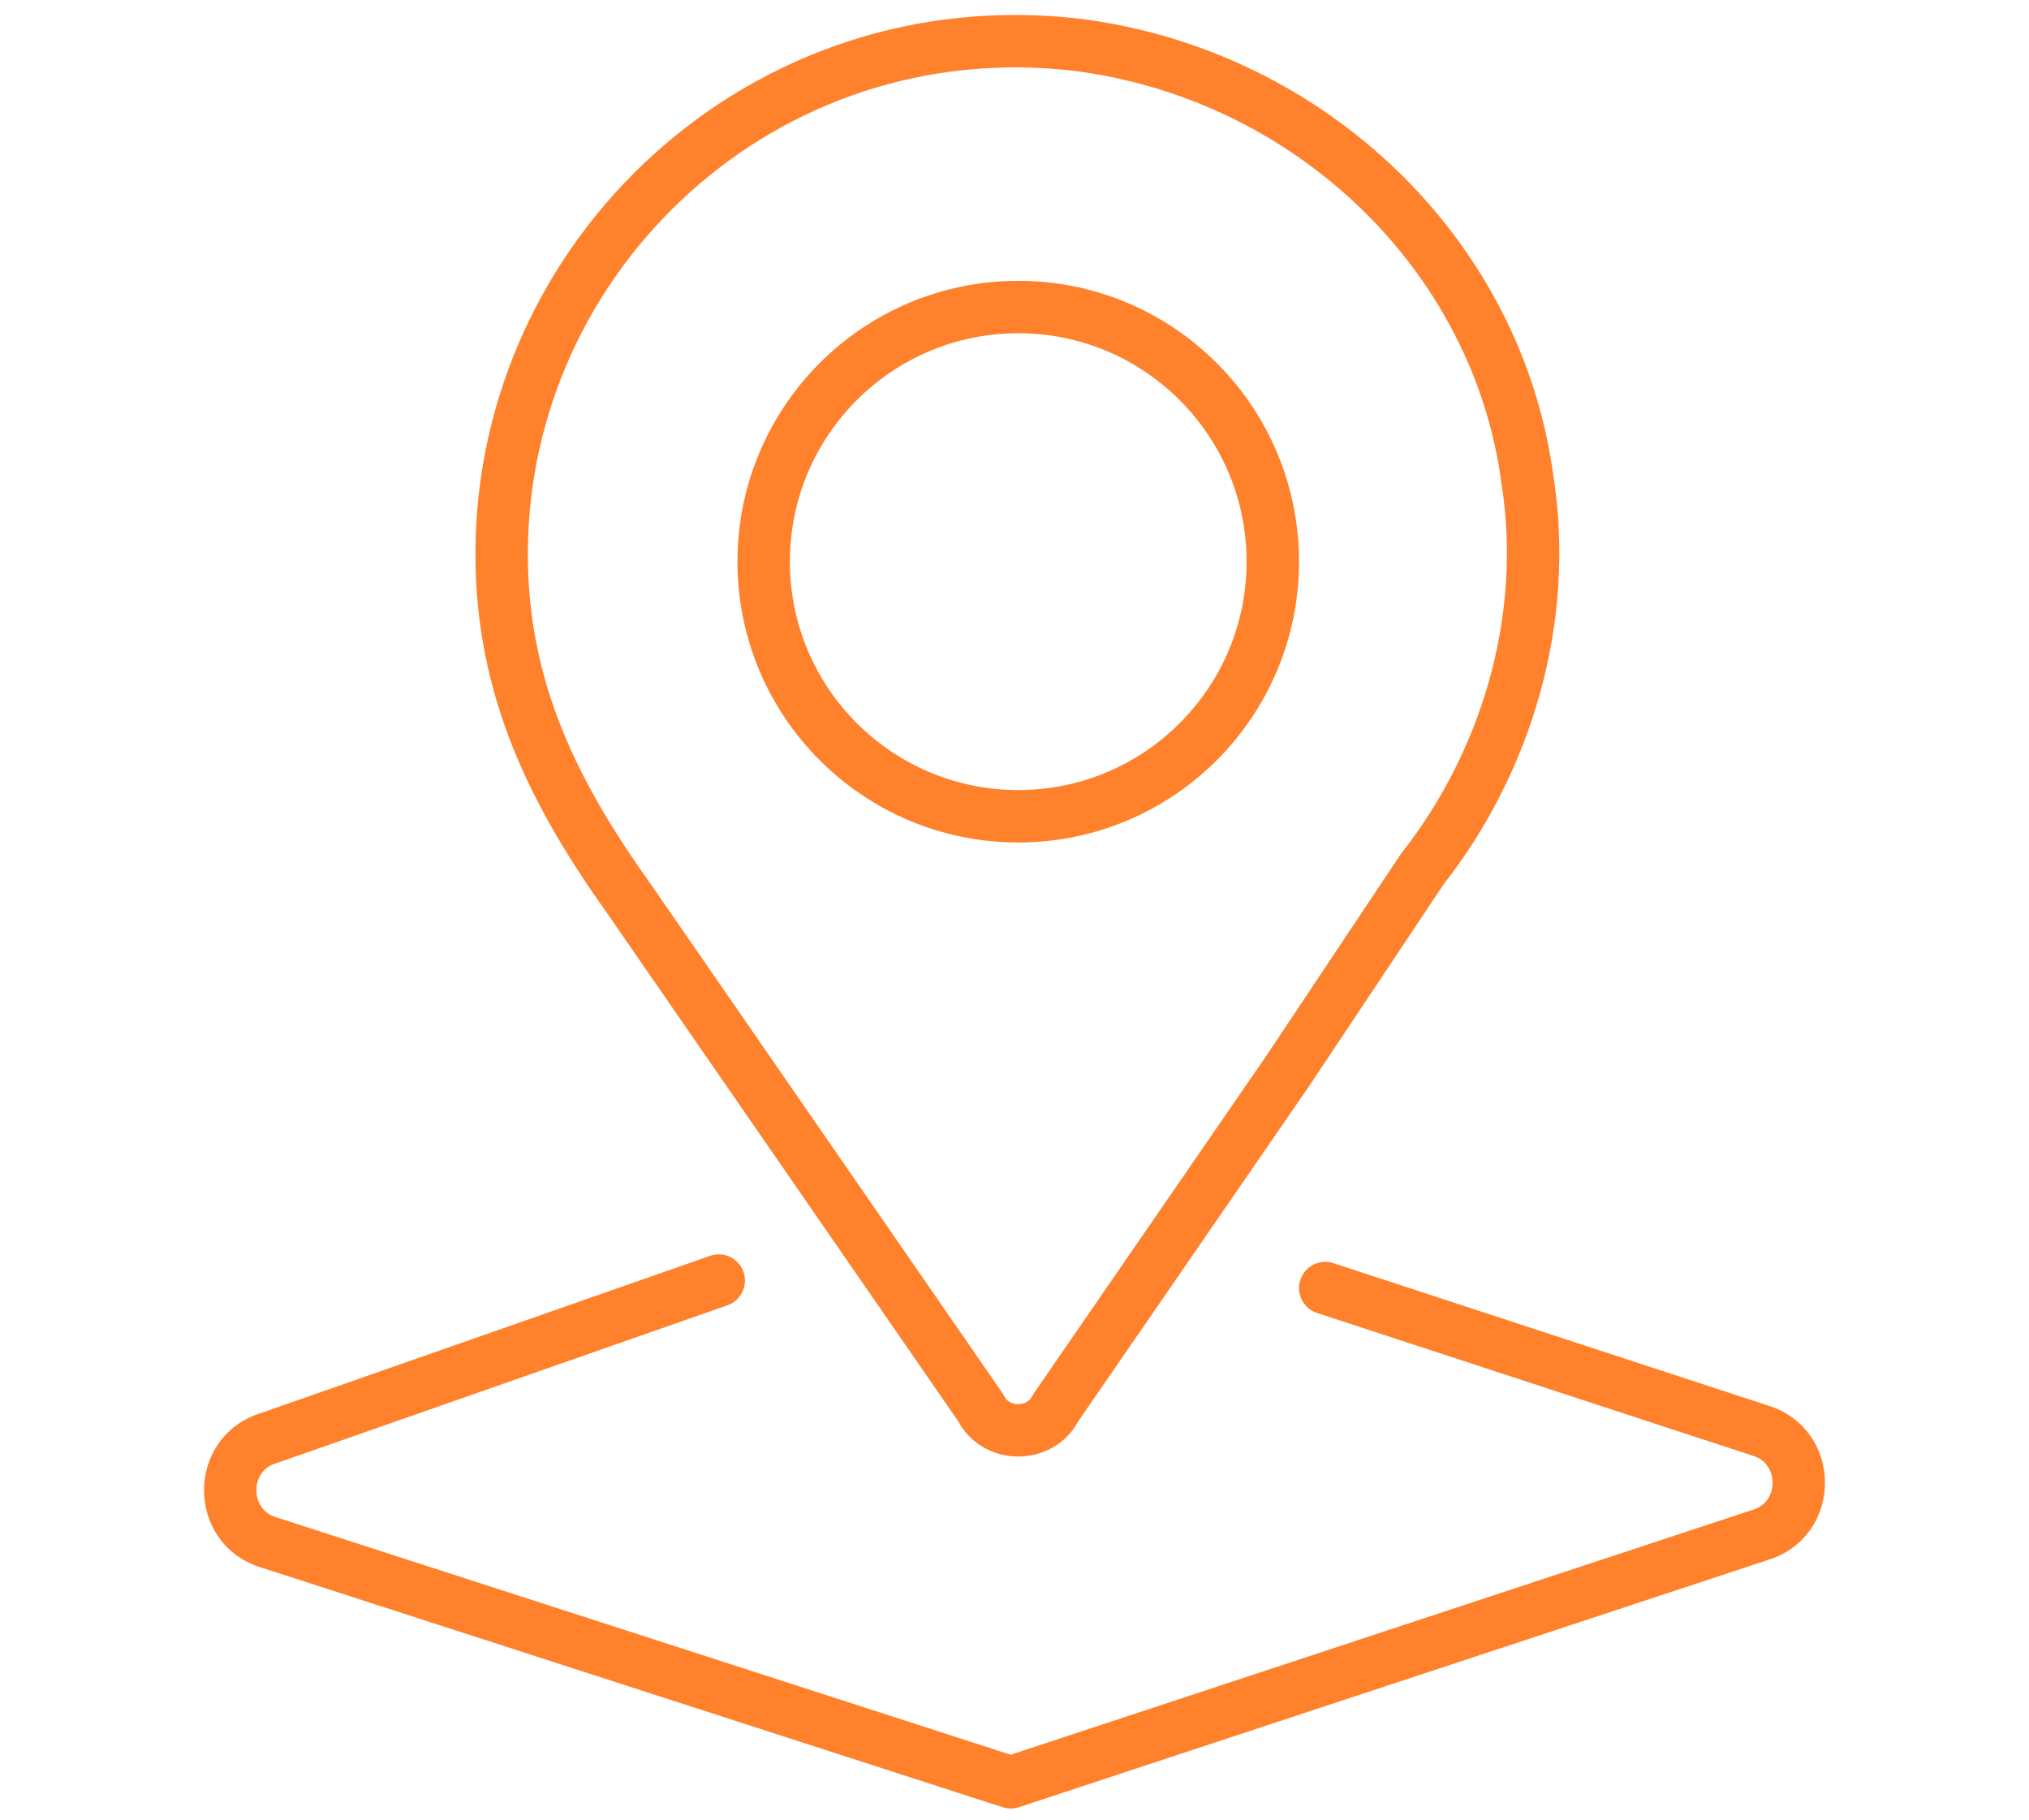 <?xml version="1.0" encoding="utf-8"?>
<!-- Generator: Adobe Illustrator 20.1.0, SVG Export Plug-In . SVG Version: 6.00 Build 0)  -->
<!DOCTYPE svg PUBLIC "-//W3C//DTD SVG 1.1//EN" "http://www.w3.org/Graphics/SVG/1.1/DTD/svg11.dtd">
<svg version="1.1" id="Layer_1" xmlns="http://www.w3.org/2000/svg" xmlns:xlink="http://www.w3.org/1999/xlink" x="0px" y="0px"
	 viewBox="0 0 27.1 24.3" style="enable-background:new 0 0 27.1 24.3;" xml:space="preserve">
<style type="text/css">
	.st0{fill:none;stroke:#FF812C;stroke-width:0.7;stroke-linecap:round;stroke-linejoin:round;stroke-miterlimit:10;}
</style>
<g>
	<path class="st0" d="M38.9,23.6l1.3-1.3c0.3-0.3,0.2-0.7,0-1l-4.7-4.6c-0.3-0.3-0.7-0.3-1,0l-1.3,1.3c-0.3,0.3-0.2,0.7,0,1l4.7,4.6
		C38.2,23.8,38.6,23.8,38.9,23.6z"/>
	<path class="st0" d="M51.4,36l1.3-1.3c0.3-0.3,0.2-0.7,0-1L48,29.1c-0.3-0.3-0.7-0.3-1,0l-1.3,1.3c-0.3,0.3-0.2,0.7,0,1l4.7,4.6
		C50.7,36.3,51.1,36.3,51.4,36z"/>
	<path class="st0" d="M33.1,18.8c0,0-2.6,1.7-1.1,5c0.9,2,2.4,4.5,5.7,7.8c3.3,3.3,5.8,4.8,7.8,5.7c3.3,1.5,5-1.1,5-1.1"/>
	<path class="st0" d="M45.8,31.4c-2,1.9-5.5-1.6-5.5-1.6c-0.1-0.1-0.6-0.6-0.7-0.7c0,0-3.5-3.5-1.6-5.5"/>
</g>
<g>
	<path class="st0" d="M26.8,48.3c0,0.3-0.3,0.6-0.6,0.6H1.4c-0.3,0-0.6-0.3-0.6-0.6V31.5c0-0.3,0.3-0.6,0.6-0.6h24.9
		c0.3,0,0.6,0.3,0.6,0.6V48.3z"/>
	<path class="st0" d="M0.6,33.3L12.1,44c1,1,2.7,1,3.8,0l11-10.7"/>
	<line class="st0" x1="7.8" y1="41.4" x2="4.6" y2="44.6"/>
	<line class="st0" x1="20.8" y1="40.9" x2="24.4" y2="44.5"/>
</g>
<g>
	<g>
		<path class="st0" d="M68.2,7v7.3c0,0.4-0.3,0.7-0.8,0.7h-23c-0.4,0-0.8-0.3-0.8-0.7V7"/>
		<path class="st0" d="M67.4,5.2H44.3c-0.4,0-0.7-0.3-0.7-0.7v-6.9c0-0.4,0.3-0.7,0.7-0.7h23.1c0.4,0,0.7,0.3,0.7,0.7v6.9
			C68.2,4.9,67.8,5.2,67.4,5.2z"/>
		<path class="st0" d="M51.3-3.5v-2.4c0-0.4,0.3-0.7,0.8-0.7h7.7c0.4,0,0.8,0.3,0.8,0.7v2.4"/>
		<line class="st0" x1="54.7" y1="-3" x2="54.7" y2="3.5"/>
		<line class="st0" x1="56.8" y1="-3" x2="56.8" y2="3.5"/>
		<line class="st0" x1="54.7" y1="9" x2="54.7" y2="14.5"/>
		<line class="st0" x1="56.8" y1="9" x2="56.8" y2="14.5"/>
	</g>
	<path class="st0" d="M57.4,5.2v0.9c0,0.8-0.7,1.4-1.5,1.4h0c-0.8,0-1.5-0.6-1.5-1.4V5.2"/>
</g>
<g>
	<path class="st0" d="M9.6,17.1l-6,2.1c-0.7,0.2-0.7,1.2,0,1.4l9.9,3.2l10-3.3c0.7-0.2,0.7-1.2,0-1.4l-5.8-1.9"/>
	<path class="st0" d="M14.4,0.6c-4.2-0.5-7.7,2.8-7.7,6.8c0,1.8,0.7,3.2,1.7,4.6l4.7,6.8c0.2,0.4,0.8,0.4,1,0l3.1-4.5l1.8-2.7
		c1.1-1.4,1.7-3.3,1.4-5.2C20,3.4,17.5,1,14.4,0.6"/>
	<circle class="st0" cx="13.6" cy="7.5" r="3.4"/>
</g>
</svg>
